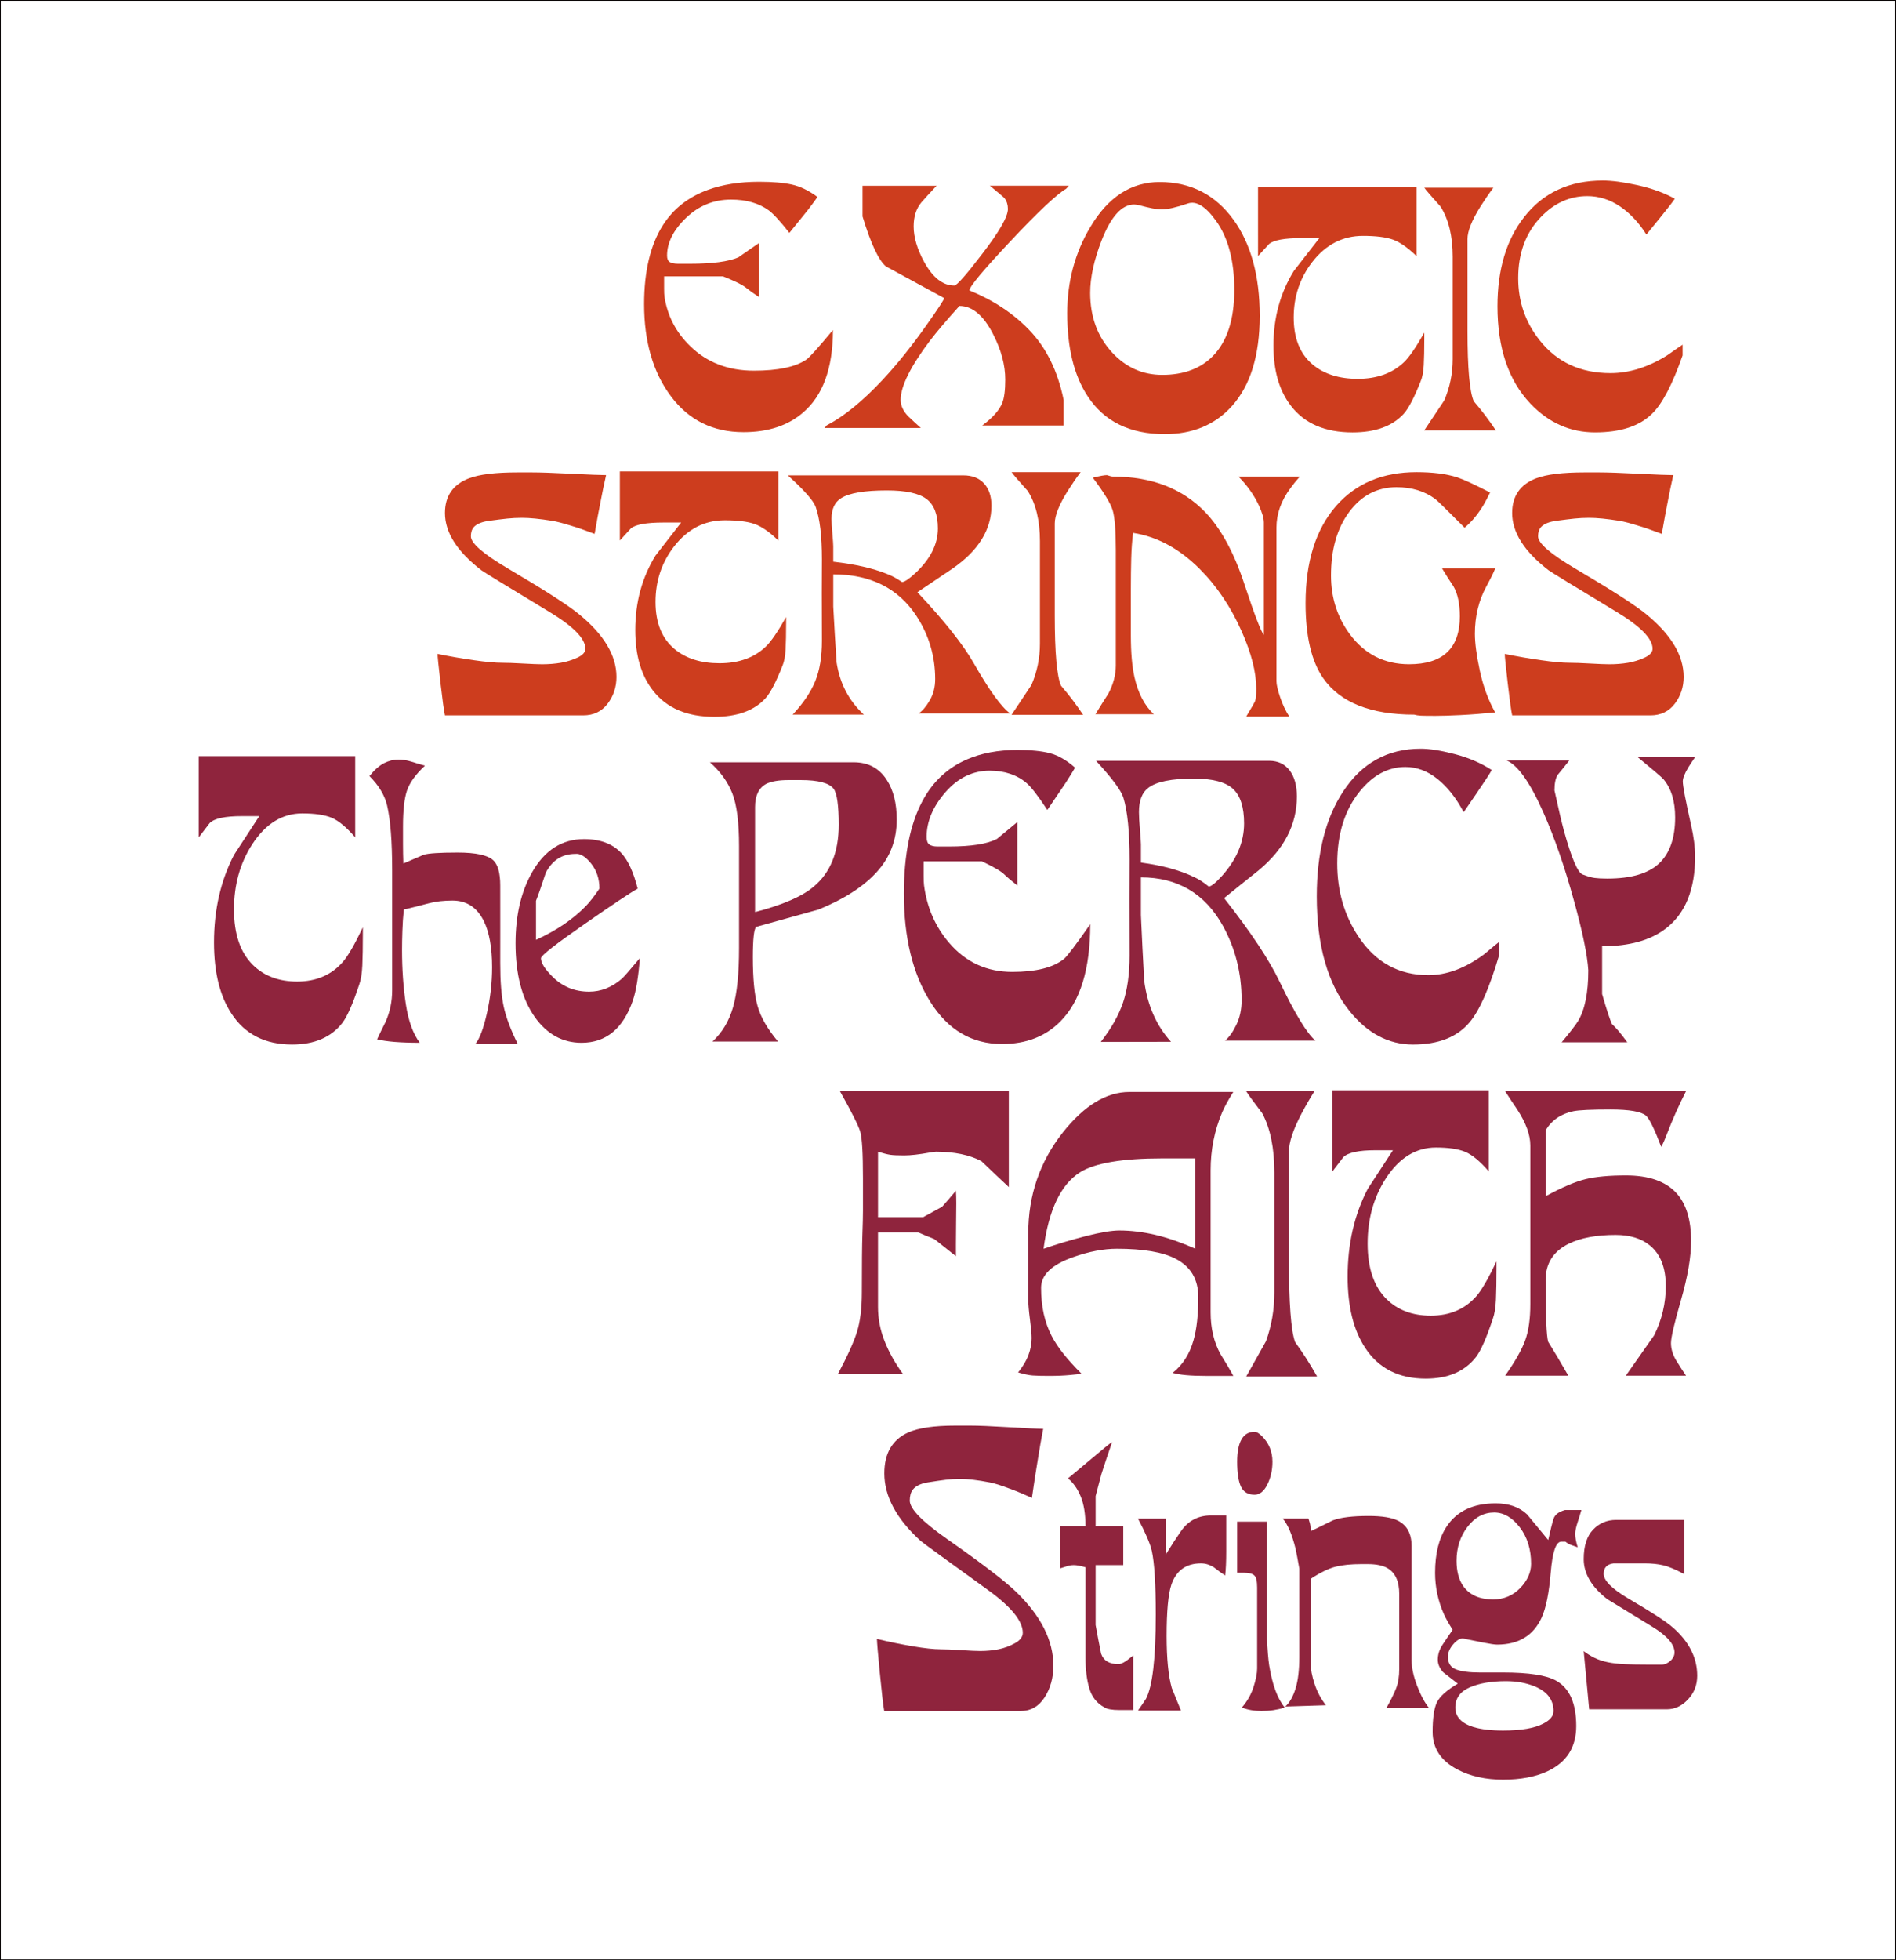 <?xml version="1.0" encoding="utf-8"?>
<!-- Generator: Adobe Illustrator 12.0.0, SVG Export Plug-In . SVG Version: 6.00 Build 51448)  -->
<!DOCTYPE svg PUBLIC "-//W3C//DTD SVG 1.1//EN" "http://www.w3.org/Graphics/SVG/1.1/DTD/svg11.dtd">
<svg  version="1.1" id="レイヤー_1" xmlns="http://www.w3.org/2000/svg" xmlns:xlink="http://www.w3.org/1999/xlink" width="480.201" height="496.2"
	 viewBox="0 0 480.201 496.2" overflow="visible" enable-background="new 0 0 480.201 496.2" xml:space="preserve">
<rect x="0" y="0" width="480.201" height="496.2" fill="#333333" stroke="none"/>
<rect x="0.1" y="0.1" fill="#FFFFFF" stroke="#040000" stroke-width="0.2" width="480.001" height="496"/>
<g>
	<path fill="#CD3D1E" d="M163.136,77.002c0-8.363,1.595-15.041,4.782-20.031c2.622-4.123,6.396-7.082,11.326-8.895
		c3.744-1.373,8.08-2.059,13.008-2.059c3.432,0,6.208,0.234,8.33,0.705c2.122,0.469,4.274,1.516,6.458,3.139
		c-0.376,0.563-1.154,1.627-2.34,3.188c-1.622,2-3.212,3.969-4.772,5.906c-2.308-2.938-4.056-4.844-5.242-5.717
		c-2.495-1.813-5.678-2.719-9.546-2.719c-4.367,0-8.159,1.541-11.372,4.623c-3.212,3.082-4.819,6.273-4.819,9.572
		c0,0.809,0.233,1.357,0.702,1.633c0.468,0.281,1.17,0.422,2.105,0.422c0.437,0,0.904,0,1.402,0s1.029,0,1.59,0
		c5.676,0,9.76-0.541,12.254-1.625c2.182-1.529,3.928-2.734,5.24-3.627v13.688c-1.44-0.953-2.568-1.766-3.382-2.434
		c-0.814-0.668-2.725-1.609-5.729-2.816h-14.932c0,0.377,0,0.813,0,1.309c0,0.5,0,1.094,0,1.781c0,0.939,0.032,1.623,0.094,2.059
		c0.748,4.873,2.932,9.051,6.55,12.547c4.242,4.121,9.606,6.18,16.094,6.18c6.114,0,10.543-0.938,13.288-2.809
		c0.811-0.563,3.057-3.059,6.738-7.492c0,9.684-2.558,16.68-7.674,20.988c-3.806,3.25-8.798,4.877-14.974,4.877
		c-7.738,0-13.868-3.029-18.391-9.082C165.399,94.26,163.136,86.491,163.136,77.002z"/>
	<path fill="#CD3D1E" d="M218.46,47.018h18.75c-1.812,1.934-3.094,3.336-3.844,4.211c-1.313,1.557-1.968,3.586-1.968,6.082
		c0,2.746,0.903,5.773,2.714,9.078c2.184,3.934,4.712,5.896,7.584,5.896c0.623,0,2.963-2.652,7.021-7.957
		c4.371-5.676,6.555-9.484,6.555-11.418c0-1.059-0.281-1.965-0.84-2.715c-0.061-0.125-1.303-1.184-3.723-3.18h19.988l-0.656,0.75
		c-2.434,1.434-7.129,5.852-14.084,13.25s-10.436,11.566-10.436,12.504c5.988,2.434,11.012,5.742,15.066,9.926
		c4.369,4.496,7.301,10.43,8.799,17.797v6.459h-20.615c2.633-1.938,4.324-3.84,5.074-5.713c0.5-1.25,0.754-3.215,0.754-5.902
		c0-3.684-1.031-7.523-3.09-11.523c-2.434-4.746-5.27-7.119-8.516-7.119c-3.307,3.68-5.771,6.582-7.394,8.705
		c-4.991,6.613-7.487,11.635-7.487,15.064c0,1.439,0.618,2.809,1.852,4.119c1.05,1,2.13,1.996,3.242,2.996h-24.376l0.562-0.656
		c4.429-2.309,9.169-6.176,14.221-11.605c3.618-3.873,7.296-8.459,11.04-13.762c2.87-4.055,4.365-6.332,4.492-6.832
		c-4.931-2.686-9.86-5.369-14.79-8.051c-1.874-1.623-3.839-5.836-5.898-12.637v-7.768H218.46z"/>
	<path fill="#CD3D1E" d="M270.294,79.293c0-8.045,1.963-15.344,5.895-21.893c4.49-7.547,10.322-11.32,17.498-11.32
		c7.859,0,14.098,3.18,18.715,9.541c4.426,6.115,6.643,14.223,6.643,24.328c0,10.043-2.373,17.684-7.111,22.922
		c-4.242,4.68-9.889,7.021-16.938,7.021c-8.857,0-15.375-3.211-19.555-9.637C272.007,95.014,270.294,88.028,270.294,79.293z
		 M288.554,51.958c-0.625-0.127-1.059-0.191-1.309-0.191c-3.121,0-5.865,3.023-8.238,9.074c-1.934,4.988-2.9,9.418-2.9,13.281
		c0,6.051,1.84,11.07,5.521,15.063c3.494,3.805,7.736,5.709,12.729,5.709c5.49,0,9.795-1.623,12.916-4.865
		c3.555-3.676,5.334-9.221,5.334-16.635c0-7.418-1.561-13.275-4.682-17.574c-2.621-3.619-4.992-5.051-7.109-4.301
		c-2.936,1-5.148,1.5-6.648,1.5c-0.623,0-1.418-0.098-2.385-0.289C290.816,52.536,289.742,52.278,288.554,51.958z"/>
	<path fill="#CD3D1E" d="M318.619,47.331h40.15v17.5c-2.25-2.176-4.266-3.574-6.047-4.197c-1.781-0.621-4.297-0.93-7.543-0.93
		c-5.125,0-9.404,2.211-12.84,6.637c-3.127,4.055-4.688,8.73-4.688,14.027c0,5.301,1.625,9.291,4.875,11.969
		c2.875,2.371,6.652,3.555,11.34,3.555c4.875,0,8.777-1.402,11.715-4.211c1.311-1.25,3.029-3.742,5.152-7.488
		c0,0.627,0,1.127,0,1.496c0,2.746-0.047,4.992-0.141,6.742c-0.094,1.746-0.359,3.117-0.795,4.113
		c-1.623,4.119-3.061,6.865-4.307,8.234c-2.873,3.119-7.182,4.676-12.926,4.676c-6.93,0-12.111-2.213-15.543-6.639
		c-2.998-3.801-4.496-8.914-4.496-15.336c0-7.043,1.719-13.34,5.156-18.891c2.127-2.742,4.283-5.516,6.473-8.32h-4.492
		c-4.305,0-7.051,0.496-8.238,1.484c-1.059,1.176-1.996,2.195-2.807,3.059V47.331L318.619,47.331z"/>
	<path fill="#CD3D1E" d="M360.734,47.518h17.49c-1.123,1.496-2.213,3.086-3.275,4.77c-2.184,3.492-3.277,6.234-3.277,8.227v23.191
		c0,9.477,0.529,15.432,1.586,17.865c1.992,2.303,3.859,4.77,5.602,7.385h-18.145c1.684-2.492,3.371-5.02,5.055-7.574
		c1.434-3.303,2.152-6.795,2.152-10.471V65.002c0-5.234-1.029-9.473-3.082-12.715C362.539,49.733,361.167,48.143,360.734,47.518z"/>
	<path fill="#CD3D1E" d="M379.261,77.532c0-9.299,2.246-16.82,6.738-22.561c4.805-6.178,11.449-9.268,19.934-9.268
		c2.309,0,5.242,0.391,8.797,1.172c3.557,0.783,6.707,1.922,9.453,3.422c-0.438,0.686-1.73,2.357-3.883,5.006
		c-2.152,2.65-3.258,4.012-3.32,4.072c-1.934-3.057-4.18-5.445-6.738-7.16c-2.559-1.713-5.301-2.572-8.234-2.572
		c-4.43,0-8.328,1.746-11.695,5.236c-3.867,3.992-5.801,9.168-5.801,15.533c0,5.926,1.809,11.164,5.426,15.713
		c4.367,5.551,10.355,8.328,17.965,8.328c4.74,0,9.512-1.496,14.316-4.492c2.309-1.621,3.617-2.527,3.93-2.713v2.713
		c-2.559,7.309-5.115,12.211-7.674,14.711c-3.182,3.188-8.018,4.781-14.506,4.781c-6.301,0-11.76-2.434-16.379-7.299
		C382.039,96.286,379.261,88.081,379.261,77.532z"/>
	<path fill="#CD3D1E" d="M112.697,129.872c0-4.303,2.027-7.238,6.084-8.795c2.622-0.996,6.708-1.496,12.262-1.496h3.652
		c2.122,0,5.46,0.113,10.016,0.344c4.554,0.23,7.488,0.344,8.798,0.344c-0.5,2.184-0.938,4.273-1.312,6.27
		c-0.563,2.805-1.095,5.672-1.595,8.607c-2.495-0.947-4.397-1.607-5.708-1.984c-2.184-0.693-3.867-1.133-5.052-1.324
		c-3.12-0.504-5.676-0.754-7.672-0.754c-1.248,0-2.479,0.063-3.696,0.188c-1.216,0.127-2.746,0.313-4.584,0.563
		s-3.134,0.781-3.882,1.59c-0.5,0.563-0.748,1.344-0.748,2.34c0,1.75,3.183,4.496,9.546,8.242
		c9.11,5.367,15.038,9.176,17.784,11.422c6.364,5.184,9.546,10.488,9.546,15.918c0,2.559-0.75,4.824-2.248,6.791
		c-1.498,1.965-3.558,2.949-6.178,2.949h-35.016c-0.25-1.127-0.624-3.844-1.124-8.156s-0.75-6.781-0.75-7.406
		c3.056,0.627,6.113,1.156,9.172,1.594c3.056,0.439,5.458,0.656,7.208,0.656c1.248,0,2.996,0.063,5.242,0.188
		c2.246,0.127,3.867,0.189,4.867,0.189c1.685,0,3.259-0.127,4.727-0.377s2.87-0.688,4.212-1.309
		c1.342-0.625,2.012-1.375,2.012-2.244c0-2.559-3.058-5.678-9.17-9.361c-10.731-6.484-16.441-9.975-17.126-10.475
		C115.785,139.633,112.697,134.797,112.697,129.872z"/>
	<path fill="#CD3D1E" d="M156.991,119.331h40.149v17.5c-2.25-2.176-4.264-3.574-6.046-4.197c-1.781-0.621-4.296-0.93-7.544-0.93
		c-5.124,0-9.403,2.211-12.84,6.637c-3.126,4.055-4.686,8.73-4.686,14.027c0,5.301,1.624,9.291,4.874,11.969
		c2.874,2.371,6.653,3.555,11.34,3.555c4.874,0,8.777-1.402,11.714-4.211c1.312-1.25,3.03-3.742,5.154-7.488
		c0,0.627,0,1.127,0,1.496c0,2.746-0.047,4.992-0.141,6.742c-0.094,1.746-0.359,3.117-0.796,4.113
		c-1.624,4.119-3.06,6.865-4.308,8.234c-2.872,3.119-7.181,4.676-12.924,4.676c-6.931,0-12.112-2.213-15.545-6.639
		c-2.997-3.801-4.495-8.914-4.495-15.336c0-7.043,1.718-13.34,5.157-18.891c2.126-2.742,4.282-5.516,6.471-8.32h-4.492
		c-4.304,0-7.05,0.496-8.236,1.484c-1.06,1.176-1.998,2.195-2.808,3.059V119.331z"/>
	<path fill="#CD3D1E" d="M199.542,120.331h44.449c2.246,0,3.992,0.688,5.242,2.059c1.246,1.375,1.871,3.244,1.871,5.617
		c0,6.055-3.281,11.359-9.844,15.914c-3.001,1.996-5.969,3.992-8.907,5.988c6.866,7.299,11.642,13.324,14.325,18.066
		c3.932,6.867,6.988,11.076,9.176,12.635h-23.188c0.992-0.688,1.938-1.809,2.838-3.371c0.9-1.564,1.35-3.34,1.35-5.34
		c0-5.809-1.59-11.145-4.77-16.018c-4.614-6.996-11.628-10.492-21.042-10.492v8.148c0.248,4.746,0.528,9.461,0.84,14.145
		c0.809,5.309,3.112,9.711,6.91,13.209h-18.594h0.562c2.688-2.873,4.594-5.697,5.721-8.473c1.126-2.775,1.688-6.16,1.688-10.156
		c-0.021-5.863-0.032-9.938-0.032-12.215c0-2.275,0.011-5.102,0.032-8.471c0-5.926-0.532-10.357-1.594-13.291
		C206.01,126.725,203.667,124.073,199.542,120.331z M224.634,124.143c-5.674,0-9.542,0.654-11.598,1.963
		c-1.622,0.996-2.433,2.742-2.433,5.234c0,0.871,0.072,2.137,0.219,3.785c0.146,1.652,0.218,2.701,0.218,3.133v3.926
		c5.494,0.627,10.02,1.652,13.578,3.086c1.186,0.438,2.464,1.127,3.838,2.059c0.624,0,1.748-0.75,3.372-2.246
		c3.808-3.551,5.712-7.32,5.712-11.313c0-3.488-0.952-5.967-2.852-7.434C232.787,124.872,229.434,124.143,224.634,124.143z"/>
	<path fill="#CD3D1E" d="M256.197,119.518h17.49c-1.125,1.496-2.215,3.086-3.277,4.77c-2.184,3.492-3.275,6.234-3.275,8.227v23.191
		c0,9.477,0.529,15.432,1.586,17.865c1.992,2.303,3.857,4.77,5.6,7.385h-18.145c1.686-2.49,3.371-5.02,5.055-7.572
		c1.434-3.305,2.152-6.797,2.152-10.473v-25.908c0-5.234-1.027-9.473-3.08-12.715C258,121.733,256.63,120.143,256.197,119.518z"/>
	<path fill="#CD3D1E" d="M276.785,120.924c1.746-0.438,2.93-0.656,3.555-0.656c0.746,0.25,1.277,0.377,1.59,0.377
		c9.791,0,17.586,3.027,23.387,9.078c3.926,4.117,7.203,10.139,9.82,18.061c2.621,7.926,4.273,12.23,4.957,12.914v-28.449
		c0-1.063-0.434-2.529-1.305-4.398c-1.244-2.621-2.953-5.023-5.129-7.207h15.535c-0.938,1.057-1.721,2.027-2.348,2.9
		c-2.375,3.186-3.563,6.521-3.563,10.018v38.844c0,0.875,0.309,2.232,0.928,4.074c0.619,1.84,1.393,3.475,2.322,4.914h-10.91
		c1.313-2.186,2.066-3.492,2.252-3.932c0.186-0.438,0.283-1.496,0.283-3.18c0-4.117-1.223-8.922-3.664-14.41
		c-2.758-6.238-6.328-11.539-10.709-15.906c-5.135-5.113-10.74-8.139-16.814-9.072c-0.25,1.994-0.406,4.158-0.469,6.494
		c-0.063,2.342-0.094,4.91-0.094,7.715c0,1.246,0,2.258,0,3.041c0,0.777,0,1.479,0,2.102c0,0.438,0,1.402,0,2.898
		c0,1.494,0,2.744,0,3.74c0,4.301,0.307,7.82,0.922,10.563c0.922,4.055,2.551,7.168,4.889,9.352h-14.783
		c1.063-1.746,2.156-3.49,3.283-5.236c1.25-2.373,1.877-4.742,1.877-7.115v-21.891v-7.295c0-4.988-0.266-8.355-0.797-10.102
		S279.597,124.667,276.785,120.924z"/>
	<path fill="#CD3D1E" d="M330.66,152.733c0-10.543,2.59-18.779,7.773-24.705c4.996-5.676,11.77-8.512,20.324-8.512
		c4.121,0,7.555,0.438,10.303,1.313c1.686,0.563,4.463,1.844,8.332,3.844c-0.686,1.375-1.248,2.438-1.684,3.188
		c-1.436,2.377-3.025,4.283-4.775,5.719c-4.434-4.455-6.902-6.865-7.402-7.242c-2.688-2.004-5.969-3.008-9.84-3.008
		c-4.875,0-8.859,2.074-11.949,6.221c-3.094,4.145-4.641,9.525-4.641,16.137c0,5.613,1.596,10.57,4.783,14.877
		c3.75,5.049,8.75,7.578,15,7.578c8.563,0,12.846-4.043,12.846-12.127c0-3.172-0.533-5.691-1.596-7.555
		c-1-1.492-1.967-3.016-2.904-4.568h13.449c-0.25,0.744-1,2.273-2.242,4.576c-1.93,3.551-2.896,7.537-2.896,11.959
		c0,2.367,0.418,5.5,1.258,9.391c0.838,3.893,2.127,7.396,3.869,10.512c-3.184,0.324-6.098,0.549-8.75,0.68s-4.789,0.195-6.41,0.195
		c-1.873,0-3.121-0.02-3.742-0.049c-0.625-0.041-1.154-0.127-1.59-0.262c-11.043,0-18.715-3.055-23.02-9.168
		C332.156,167.42,330.66,161.088,330.66,152.733z"/>
	<path fill="#CD3D1E" d="M382.98,129.872c0-4.303,2.027-7.238,6.086-8.795c2.621-0.996,6.707-1.496,12.262-1.496h3.652
		c2.121,0,5.459,0.113,10.016,0.344c4.553,0.23,7.488,0.344,8.797,0.344c-0.5,2.184-0.938,4.273-1.313,6.27
		c-0.563,2.805-1.094,5.672-1.594,8.607c-2.496-0.947-4.398-1.607-5.707-1.984c-2.184-0.693-3.869-1.133-5.053-1.324
		c-3.119-0.504-5.676-0.754-7.672-0.754c-1.248,0-2.48,0.063-3.697,0.188c-1.215,0.127-2.746,0.313-4.582,0.563
		c-1.84,0.25-3.135,0.781-3.883,1.59c-0.5,0.563-0.748,1.344-0.748,2.34c0,1.75,3.182,4.496,9.545,8.242
		c9.111,5.367,15.039,9.176,17.785,11.422c6.363,5.184,9.547,10.488,9.547,15.918c0,2.559-0.75,4.824-2.25,6.791
		c-1.496,1.965-3.557,2.949-6.176,2.949H382.98c-0.25-1.127-0.623-3.844-1.123-8.156s-0.75-6.781-0.75-7.406
		c3.057,0.627,6.113,1.156,9.172,1.594c3.057,0.439,5.459,0.656,7.209,0.656c1.246,0,2.996,0.063,5.24,0.188
		c2.246,0.127,3.869,0.189,4.869,0.189c1.684,0,3.258-0.127,4.727-0.377c1.467-0.25,2.869-0.688,4.211-1.309
		c1.342-0.625,2.012-1.375,2.012-2.244c0-2.559-3.059-5.678-9.17-9.361c-10.732-6.484-16.443-9.975-17.127-10.475
		C386.07,139.633,382.98,134.797,382.98,129.872z"/>
</g>
<path fill="#8F243D" d="M50.346,191.401h39.618v20.561c-2.22-2.572-4.208-4.225-5.964-4.959s-4.238-1.102-7.444-1.102
	c-5.054,0-9.277,2.602-12.668,7.807c-3.082,4.768-4.624,10.268-4.624,16.496c0,6.234,1.603,10.926,4.809,14.078
	c2.836,2.787,6.565,4.18,11.188,4.18c4.809,0,8.66-1.646,11.559-4.949c1.294-1.465,2.989-4.395,5.084-8.791c0,0.732,0,1.318,0,1.758
	c0,3.225-0.046,5.863-0.139,7.918c-0.092,2.049-0.354,3.664-0.786,4.836c-1.602,4.836-3.018,8.057-4.25,9.672
	c-2.834,3.664-7.084,5.496-12.752,5.496c-6.838,0-11.951-2.604-15.338-7.805c-2.958-4.469-4.436-10.477-4.436-18.023
	c0-8.283,1.696-15.68,5.088-22.205c2.098-3.221,4.226-6.484,6.384-9.781h-4.432c-4.248,0-6.958,0.586-8.126,1.754
	c-1.046,1.391-1.97,2.594-2.771,3.617V191.401z"/>
<path fill="#8F243D" d="M93.573,196.45c1.233-1.539,2.452-2.617,3.653-3.242c1.202-0.621,2.452-0.934,3.748-0.934
	c1.049,0,2.143,0.184,3.284,0.551c1.141,0.367,2.267,0.695,3.376,0.988c-2.35,2.203-3.866,4.295-4.546,6.277
	c-0.68,1.98-1.02,5.027-1.02,9.137c0,1.393,0,2.881,0,4.459s0.029,3.211,0.092,4.898c1.722-0.742,3.443-1.48,5.166-2.223
	c1.229-0.371,4.09-0.553,8.58-0.553c4.611,0,7.626,0.658,9.04,1.975c1.168,1.104,1.752,3.223,1.752,6.377
	c0.004,5.422,0.006,9.25,0.006,11.484c0,2.232-0.002,4.963-0.006,8.188c0,4.617,0.292,8.277,0.878,10.988
	c0.586,2.709,1.771,5.863,3.56,9.453h-10.75c1.084-1.316,2.064-3.914,2.938-7.789c0.874-3.877,1.312-7.754,1.312-11.629
	c0-4.973-0.706-8.885-2.116-11.738c-1.718-3.438-4.354-5.156-7.911-5.156c-2.208,0-4.141,0.215-5.794,0.641
	c-4.11,1.074-6.286,1.609-6.532,1.609c-0.185,1.76-0.309,3.555-0.368,5.387c-0.063,1.832-0.092,3.445-0.092,4.836
	c0,4.91,0.321,9.492,0.964,13.742c0.642,4.25,1.822,7.512,3.536,9.785c-4.868,0-8.473-0.291-10.813-0.877
	c0.683-1.465,1.395-2.934,2.139-4.398c1.115-2.492,1.674-5.168,1.674-8.027v-30.348c0-7.328-0.435-12.824-1.298-16.492
	C97.405,201.256,95.92,198.797,93.573,196.45z"/>
<path fill="#8F243D" d="M130.571,238.786c0-7.035,1.384-13.012,4.155-17.922c3.202-5.643,7.603-8.463,13.206-8.463
	c4.126,0,7.294,1.209,9.513,3.631c1.662,1.832,3.016,4.805,4.063,8.91c-1.85,1.029-6.256,3.965-13.22,8.805
	c-7.521,5.209-11.28,8.145-11.28,8.805c0,1.172,0.956,2.713,2.866,4.621c2.526,2.566,5.638,3.852,9.336,3.852
	c3.021,0,5.792-1.105,8.32-3.313c0.494-0.441,2.002-2.172,4.529-5.188c-0.369,4.762-0.953,8.316-1.754,10.664
	c-2.462,7.184-6.802,10.773-13.021,10.773c-4.802,0-8.742-2.164-11.82-6.486C132.201,252.858,130.571,246.625,130.571,238.786z
	 M145.726,216.151c-3.323,0-5.815,1.574-7.478,4.721c-1.23,3.734-2.063,6.119-2.492,7.141v9.887
	c5.168-2.344,9.384-5.201,12.646-8.57c1.046-1.098,2.184-2.563,3.416-4.391c0-2.492-0.708-4.613-2.124-6.371
	C148.281,216.811,146.958,216.002,145.726,216.151z"/>
<path fill="#8F243D" d="M179.8,192.961h36.408c3.696,0,6.5,1.506,8.41,4.51c1.664,2.561,2.496,5.896,2.496,10.004
	c0,5.127-1.681,9.545-5.04,13.246c-3.36,3.703-8.278,6.871-14.75,9.508c-5.302,1.467-10.574,2.934-15.814,4.396
	c-0.554,0.586-0.832,3.152-0.832,7.697c0,5.426,0.4,9.545,1.202,12.367c0.8,2.824,2.526,5.809,5.174,8.961h-16.604
	c2.458-2.275,4.193-5.168,5.208-8.686c1.014-3.52,1.521-8.504,1.521-14.953v-25.836c0-6.008-0.569-10.461-1.706-13.355
	C184.338,197.924,182.443,195.307,179.8,192.961z M202.802,197.461c-1.296,0-2.313,0-3.054,0c-2.53,0-4.442,0.328-5.736,0.988
	c-1.85,1.029-2.775,2.969-2.775,5.828v26.607c7.031-1.832,11.998-3.996,14.896-6.488c4.194-3.518,6.292-8.719,6.292-15.611
	c0-4.91-0.432-7.953-1.294-9.125C210.018,198.196,207.245,197.461,202.802,197.461z"/>
<path fill="#8F243D" d="M228.932,226.233c0-9.824,1.576-17.668,4.73-23.533c2.588-4.836,6.315-8.32,11.181-10.445
	c3.693-1.613,7.973-2.418,12.836-2.418c3.387,0,6.125,0.273,8.219,0.82c2.09,0.545,4.217,1.77,6.371,3.664
	c-0.367,0.66-1.139,1.914-2.309,3.75c-1.6,2.355-3.17,4.672-4.707,6.953c-2.279-3.459-4.004-5.703-5.172-6.734
	c-2.463-2.135-5.605-3.203-9.422-3.203c-4.309,0-8.049,1.82-11.219,5.457c-3.171,3.641-4.757,7.406-4.757,11.305
	c0,0.959,0.23,1.598,0.692,1.93s1.154,0.496,2.076,0.496c0.43,0,0.892,0,1.384,0s1.014,0,1.568,0c5.595,0,9.624-0.635,12.083-1.914
	c2.152-1.795,3.875-3.221,5.168-4.273v16.063c-1.422-1.115-2.535-2.063-3.336-2.84c-0.805-0.783-2.689-1.877-5.652-3.287h-14.733
	c0,0.438,0,0.955,0,1.541s0,1.277,0,2.082c0,1.102,0.03,1.904,0.093,2.418c0.737,5.709,2.892,10.613,6.462,14.713
	c4.187,4.832,9.478,7.246,15.878,7.246c6.031,0,10.402-1.098,13.109-3.291c0.801-0.66,3.016-3.586,6.648-8.787
	c0,11.355-2.523,19.559-7.572,24.615c-3.756,3.807-8.682,5.713-14.775,5.713c-7.635,0-13.685-3.555-18.146-10.664
	C231.165,246.499,228.932,237.372,228.932,226.233z"/>
<path fill="#8F243D" d="M277.585,192.588h43.857c2.217,0,3.939,0.805,5.17,2.418s1.846,3.813,1.846,6.602
	c0,7.111-3.225,13.344-9.68,18.697c-2.951,2.344-5.869,4.691-8.758,7.039c6.756,8.578,11.455,15.652,14.096,21.223
	c3.871,8.064,6.879,13.016,9.031,14.848h-22.877c0.99-0.805,1.938-2.127,2.838-3.959c0.898-1.832,1.35-3.918,1.35-6.266
	c0-6.813-1.572-13.078-4.713-18.791c-4.557-8.209-11.488-12.309-20.787-12.309v9.555c0.244,5.564,0.521,11.094,0.828,16.586
	c0.795,6.221,3.061,11.381,6.799,15.482l-18.355,0.033h0.555c2.648-3.377,4.527-6.691,5.637-9.955
	c1.107-3.262,1.664-7.24,1.664-11.934c-0.02-6.889-0.031-11.676-0.031-14.352s0.012-5.996,0.031-9.953
	c0-6.965-0.523-12.174-1.57-15.619C283.96,200.104,281.652,196.987,277.585,192.588z M302.328,197.088
	c-5.609,0-9.43,0.77-11.463,2.313c-1.604,1.176-2.404,3.229-2.404,6.168c0,1.027,0.084,2.516,0.25,4.459
	c0.166,1.947,0.25,3.176,0.25,3.689v4.625c5.416,0.734,9.879,1.945,13.387,3.637c1.168,0.512,2.43,1.318,3.785,2.422
	c0.617,0,1.723-0.883,3.324-2.645c3.754-4.184,5.629-8.627,5.629-13.324c0-4.113-0.938-7.031-2.82-8.758
	C310.384,197.95,307.074,197.088,302.328,197.088z"/>
<path fill="#8F243D" d="M333.496,226.909c0-10.922,2.215-19.754,6.646-26.5c4.74-7.254,11.295-10.883,19.666-10.883
	c2.277,0,5.17,0.459,8.68,1.377c3.508,0.918,6.617,2.258,9.324,4.02c-0.432,0.805-1.707,2.766-3.832,5.883
	c-2.123,3.113-3.215,4.707-3.275,4.781c-1.908-3.594-4.123-6.395-6.646-8.41c-2.521-2.016-5.23-3.023-8.121-3.023
	c-4.371,0-8.215,2.053-11.539,6.16c-3.813,4.691-5.723,10.777-5.723,18.258c0,6.967,1.785,13.125,5.355,18.479
	c4.305,6.529,10.211,9.791,17.719,9.791c4.676,0,9.383-1.758,14.123-5.277c2.275-1.906,3.568-2.969,3.877-3.189v3.189
	c-2.525,8.564-5.049,14.314-7.574,17.242c-3.139,3.729-7.91,5.598-14.311,5.598c-6.217,0-11.604-2.861-16.158-8.578
	C336.234,248.936,333.496,239.293,333.496,226.909z"/>
<path fill="#8F243D" d="M397.453,192.502c-0.977,1.246-1.953,2.453-2.926,3.625c-0.549,0.809-0.824,2.129-0.824,3.961
	c0.984,4.541,1.785,7.949,2.398,10.223c1.91,6.885,3.48,10.568,4.709,11.045c1.23,0.477,2.246,0.77,3.047,0.879
	c0.799,0.107,1.877,0.164,3.232,0.164c6.031,0,10.402-1.283,13.111-3.844c2.709-2.563,4.061-6.443,4.061-11.641
	c0-4.102-0.982-7.32-2.951-9.664c-0.369-0.441-2.553-2.309-6.549-5.602h14.563c-0.613,0.877-1.195,1.758-1.746,2.635
	c-0.918,1.537-1.377,2.709-1.377,3.512c0,1.174,0.705,4.869,2.109,11.092c0.674,3.004,1.01,5.635,1.01,7.904
	c0,8.35-2.463,14.422-7.391,18.227c-3.879,3.004-9.27,4.504-16.164,4.504v12.102c1.168,4.037,2,6.563,2.492,7.592
	c1.047,0.953,2.34,2.49,3.881,4.621h-16.619c2.156-2.566,3.543-4.359,4.16-5.387c1.723-2.855,2.586-7.143,2.586-12.859
	c-0.246-3.883-1.449-9.709-3.602-17.477c-2.34-8.574-4.926-16.045-7.758-22.422c-3.387-7.621-6.496-12.02-9.328-13.191h15.875
	V192.502z"/>
<path fill="#8F243D" d="M212.741,276.229H255.5v24.27c-2.34-2.184-4.645-4.373-6.922-6.555c-3.012-1.602-6.859-2.402-11.533-2.402
	c-0.246,0-0.77,0.07-1.57,0.209c-2.708,0.488-4.859,0.73-6.458,0.73c-1.6,0-2.768-0.051-3.506-0.156
	c-0.737-0.105-1.784-0.365-3.136-0.783v16.563h11.434c1.599-0.877,3.196-1.754,4.794-2.631c0.738-0.801,1.906-2.156,3.505-4.055
	c0.061,0.805,0.092,1.863,0.092,3.18c0,1.609-0.016,3.293-0.047,5.047c-0.029,1.754-0.045,3.582-0.045,5.482v2.854
	c-3.381-2.693-5.227-4.145-5.534-4.365c-1.353-0.508-2.674-1.053-3.964-1.635h-10.236v18.877c0,2.926,0.554,5.797,1.664,8.615
	c1.107,2.818,2.678,5.617,4.712,8.396c-2.776,0-5.83,0-9.162,0s-5.798,0-7.402,0c2.463-4.613,4.093-8.221,4.895-10.824
	c0.8-2.598,1.202-5.912,1.202-9.941c0-7.105,0.046-11.977,0.14-14.613c0.094-2.639,0.14-4.619,0.14-5.938v-8.35
	c0-6.299-0.231-10.217-0.693-11.758C217.405,284.907,215.699,281.502,212.741,276.229z"/>
<path fill="#8F243D" d="M260.425,312.245c0-9.672,2.926-18.209,8.779-25.609c5.42-6.813,11.023-10.219,16.814-10.219h26.332
	c-1.295,2.055-2.25,3.816-2.867,5.281c-1.914,4.551-2.869,9.395-2.869,14.533v35.992c0,4.035,0.834,7.557,2.504,10.564
	c1.422,2.275,2.504,4.111,3.246,5.504h-5.559h-1.389c-3.889,0-6.699-0.258-8.426-0.773c2.537-1.984,4.301-4.738,5.291-8.266
	c0.803-2.793,1.209-6.43,1.209-10.914c0-4.48-1.91-7.715-5.73-9.699c-3.262-1.693-8.219-2.537-14.871-2.537
	c-3.387,0-7.051,0.695-10.994,2.086c-5.479,1.906-8.221,4.504-8.221,7.801c0,4.688,0.895,8.754,2.68,12.195
	c1.477,2.855,4,6.041,7.57,9.555c-0.43,0.074-1.414,0.184-2.953,0.332c-1.539,0.143-3.293,0.217-5.262,0.217
	c-1.846,0-3.248-0.035-4.199-0.109c-0.955-0.074-2.172-0.332-3.646-0.77c1.229-1.541,2.107-3.025,2.631-4.455
	c0.523-1.426,0.785-2.836,0.785-4.229c0-0.955-0.143-2.529-0.426-4.727c-0.285-2.195-0.426-3.844-0.426-4.945v-16.809H260.425z
	 M294.421,293.229c-10.164,0-17.125,1.172-20.881,3.52c-4.869,3.078-7.947,9.531-9.24,19.355c3.389-1.176,6.945-2.238,10.672-3.195
	c3.727-0.955,6.576-1.43,8.547-1.43c2.895,0,5.914,0.367,9.055,1.098c3.141,0.734,6.527,1.906,10.164,3.52v-22.867
	c-3.881,0-6.131,0-6.746,0S294.855,293.229,294.421,293.229z"/>
<path fill="#8F243D" d="M315.623,276.229h17.279c-1.109,1.758-2.188,3.625-3.234,5.602c-2.156,4.105-3.23,7.328-3.23,9.672v27.246
	c0,11.135,0.523,18.131,1.574,20.988c1.973,2.709,3.824,5.602,5.551,8.68h-17.924c1.662-2.93,3.324-5.895,4.988-8.898
	c1.416-3.883,2.123-7.984,2.123-12.309v-30.434c0-6.152-1.016-11.131-3.053-14.945C317.41,278.831,316.054,276.958,315.623,276.229z
	"/>
<path fill="#8F243D" d="M337.457,275.979h39.617v20.561c-2.219-2.572-4.207-4.225-5.963-4.959s-4.238-1.102-7.443-1.102
	c-5.055,0-9.279,2.602-12.668,7.807c-3.082,4.768-4.625,10.268-4.625,16.496c0,6.234,1.602,10.926,4.809,14.078
	c2.836,2.787,6.566,4.18,11.188,4.18c4.809,0,8.66-1.646,11.559-4.949c1.293-1.465,2.988-4.395,5.082-8.793c0,0.734,0,1.32,0,1.76
	c0,3.225-0.045,5.863-0.137,7.918c-0.092,2.049-0.354,3.664-0.785,4.836c-1.602,4.836-3.02,8.057-4.25,9.672
	c-2.836,3.664-7.086,5.496-12.754,5.496c-6.836,0-11.951-2.604-15.336-7.805c-2.959-4.469-4.438-10.477-4.438-18.023
	c0-8.283,1.695-15.68,5.09-22.205c2.098-3.221,4.225-6.484,6.383-9.781h-4.434c-4.246,0-6.957,0.586-8.125,1.754
	c-1.047,1.391-1.969,2.594-2.77,3.617V275.979L337.457,275.979z"/>
<path fill="#8F243D" d="M381.205,276.229h45.807c-1.725,3.367-3.328,6.957-4.805,10.766c-0.617,1.613-1.109,2.709-1.477,3.295
	c-1.727-4.535-3.02-7.168-3.879-7.9c-1.232-1.025-4.217-1.537-8.959-1.537c-4.863,0-8.002,0.145-9.418,0.438
	c-3.139,0.66-5.479,2.271-7.018,4.832v16.686c4.186-2.271,7.572-3.711,10.158-4.332c2.586-0.623,5.971-0.936,10.16-0.936
	c5.848,0,10.127,1.504,12.836,4.508c2.463,2.711,3.693,6.742,3.693,12.096c0,4.031-0.85,9-2.547,14.896
	c-1.701,5.902-2.549,9.547-2.549,10.943c0,1.539,0.496,3.098,1.488,4.672c0.992,1.578,1.766,2.77,2.326,3.574h-15.25
	c2.391-3.373,4.785-6.783,7.18-10.227c1.961-3.959,2.945-8.098,2.945-12.426c0-4.693-1.354-8.137-4.059-10.336
	c-2.152-1.758-5.041-2.637-8.668-2.637c-4.859,0-8.793,0.734-11.807,2.201c-3.936,1.904-5.904,4.982-5.904,9.232
	c0,9.021,0.215,14.223,0.65,15.615c1.422,2.273,3.123,5.131,5.1,8.578h-16c2.527-3.59,4.219-6.578,5.082-8.961
	c0.863-2.377,1.293-5.438,1.293-9.176v-40.125c0-2.711-1.109-5.75-3.324-9.123C383.207,279.307,382.191,277.768,381.205,276.229z"/>
<path fill="#8F243D" d="M223.976,372.961c0-5.057,2-8.504,5.998-10.336c2.584-1.172,6.614-1.758,12.088-1.758h3.598
	c2.09,0,5.383,0.137,9.873,0.406s7.381,0.406,8.674,0.406c-0.492,2.566-0.922,5.027-1.293,7.375
	c-0.553,3.301-1.074,6.676-1.566,10.127c-2.463-1.123-4.34-1.902-5.633-2.352c-2.154-0.82-3.816-1.34-4.986-1.566
	c-3.076-0.598-5.602-0.895-7.572-0.895c-1.23,0-2.447,0.074-3.647,0.219c-1.202,0.148-2.708,0.367-4.523,0.66
	c-1.816,0.291-3.095,0.918-3.832,1.871c-0.492,0.66-0.738,1.578-0.738,2.75c0,2.055,3.138,5.283,9.416,9.684
	c8.985,6.309,14.833,10.783,17.542,13.422c6.279,6.086,9.416,12.32,9.416,18.705c0,3.008-0.74,5.664-2.215,7.977
	c-1.48,2.307-3.508,3.463-6.096,3.463h-34.531c-0.246-1.32-0.616-4.508-1.108-9.566c-0.492-5.053-0.738-7.949-0.738-8.684
	c3.017,0.73,6.032,1.348,9.049,1.859c3.016,0.514,5.386,0.768,7.111,0.768c1.23,0,2.954,0.074,5.169,0.217
	c2.217,0.145,3.82,0.219,4.805,0.219c1.66,0,3.215-0.148,4.662-0.441s2.832-0.805,4.156-1.541c1.324-0.73,1.986-1.609,1.986-2.637
	c0-3.008-3.014-6.672-9.043-10.994c-10.581-7.623-16.209-11.727-16.885-12.313C227.02,384.436,223.976,378.752,223.976,372.961z"/>
<path fill="#8F243D" d="M281.66,365.04c-1.113,3.23-2.008,5.914-2.691,8.043c-0.68,2.643-1.176,4.52-1.484,5.621v7.602h7v9.877h-7
	v15.168c0.434,2.418,0.895,4.84,1.389,7.258c0.615,1.758,2.066,2.637,4.35,2.637c0.371,0,0.801-0.129,1.293-0.383
	c0.496-0.254,1.328-0.855,2.5-1.805v13.813c-0.246,0-0.738,0-1.477,0s-1.416,0-2.031,0c-1.848,0-3.109-0.223-3.787-0.664
	c-1.908-1.031-3.186-2.631-3.832-4.805c-0.646-2.176-0.967-4.77-0.967-7.791v-22.877c-1.232-0.367-2.219-0.549-2.957-0.549
	c-0.555,0-1.094,0.082-1.617,0.242c-0.523,0.164-1.125,0.352-1.803,0.57v-10.689h1.385c0.68,0,1.355,0,2.033,0s1.324,0,1.939,0
	h1.016c0-3.027-0.402-5.52-1.201-7.475c-0.799-1.957-1.881-3.488-3.236-4.6c2.277-1.918,4.004-3.359,5.172-4.318
	C279.226,366.883,281.228,365.264,281.66,365.04z"/>
<path fill="#8F243D" d="M295.216,393.555c1.604-2.578,2.898-4.561,3.885-5.963c1.848-2.648,4.375-3.973,7.582-3.973
	c0.123,0,0.477,0,1.063,0s1.527,0,2.82,0v6.945v2.205c0,2.496-0.092,4.516-0.277,6.055c-0.988-0.66-1.945-1.357-2.871-2.092
	c-1.051-0.658-2.131-0.986-3.242-0.986c-3.77,0-6.27,1.791-7.504,5.381c-0.801,2.418-1.203,6.742-1.203,12.969
	c0,5.709,0.434,10.109,1.301,13.184c1.117,2.711,1.891,4.617,2.324,5.715h-10.875c0.672-0.955,1.348-1.943,2.02-2.969
	c1.652-3.148,2.48-10.258,2.48-21.32c0-7.695-0.336-13.078-1.01-16.156c-0.43-1.832-1.592-4.541-3.49-8.131h7v9.137H295.216z"/>
<path fill="#8F243D" d="M313.332,370.014c0-2.488,0.367-4.377,1.105-5.66c0.734-1.281,1.842-1.922,3.316-1.922
	c0.492,0,1.107,0.367,1.844,1.098c1.781,1.762,2.672,3.922,2.672,6.484c0,2.125-0.43,4.049-1.291,5.773
	c-0.859,1.723-1.936,2.582-3.225,2.582c-1.66,0-2.811-0.68-3.455-2.035C313.656,374.977,313.332,372.872,313.332,370.014z
	 M313.332,398.118V385.18h7.561v29.574c0.123,2.934,0.307,5.207,0.551,6.816c0.795,4.912,2.111,8.467,3.949,10.668
	c-1.844,0.586-3.811,0.877-5.896,0.877c-1.844,0-3.504-0.291-4.977-0.883c1.352-1.539,2.336-3.262,2.951-5.172
	c0.615-1.904,0.922-3.482,0.922-4.729V401.86c0-1.613-0.246-2.641-0.736-3.082c-0.492-0.441-1.379-0.66-2.668-0.66H313.332
	L313.332,398.118z"/>
<path fill="#8F243D" d="M331.947,387.604c1.846-0.879,3.721-1.797,5.627-2.75c1.969-0.738,4.984-1.109,9.045-1.109
	c3.385,0,5.877,0.4,7.475,1.209c2.277,1.172,3.414,3.301,3.414,6.379v28.824c0,1.979,0.48,4.199,1.434,6.654
	c0.953,2.457,1.957,4.309,3.004,5.555h-10.813c1.113-1.98,1.934-3.652,2.461-5.008c0.525-1.359,0.789-2.992,0.789-4.898v-18.938
	c0-3.152-0.953-5.32-2.863-6.492c-1.168-0.734-2.893-1.102-5.168-1.102h-1.57c-2.586,0-4.756,0.217-6.512,0.66
	c-1.754,0.438-3.859,1.463-6.322,3.078v21.328c0,1.539,0.338,3.314,1.014,5.332c0.676,2.016,1.629,3.791,2.859,5.332l-10.291,0.332
	c1.119-1.029,1.986-2.563,2.609-4.615c0.623-2.051,0.932-4.691,0.932-7.914v-22.414c-0.373-2.125-0.682-3.773-0.93-4.945
	c-0.871-3.59-1.953-6.152-3.256-7.691h6.504c0.311,0.877,0.48,1.557,0.51,2.035C331.929,386.924,331.947,387.309,331.947,387.604z"
	/>
<path fill="#8F243D" d="M363.46,398.149c0-4.908,0.986-8.832,2.957-11.766c2.59-3.885,6.719-5.828,12.389-5.828
	c3.328,0,5.979,0.93,7.951,2.787c2.217,2.713,4.004,4.875,5.361,6.488c0.553-2.492,1-4.271,1.336-5.332
	c0.336-1.063,1.307-1.813,2.908-2.254h4.152c-0.246,0.875-0.564,1.918-0.961,3.125c-0.395,1.205-0.594,2.172-0.594,2.902
	c0,0.949,0.211,2.082,0.629,3.402c-1.355-0.443-2.168-0.75-2.447-0.936c-0.277-0.184-0.508-0.348-0.691-0.494h-1.018
	c-1.355,0-2.246,2.602-2.676,7.807c-0.434,5.205-1.203,9.016-2.309,11.434c-2.094,4.547-5.852,6.82-11.27,6.82
	c-0.613,0-1.77-0.168-3.463-0.504c-1.693-0.332-3.432-0.688-5.217-1.057c-0.801,0-1.633,0.516-2.496,1.545
	c-0.861,1.031-1.291,2.066-1.291,3.098c0,1.623,0.693,2.693,2.078,3.209s3.369,0.773,5.955,0.773c0.984,0,1.971,0,2.957,0
	c0.984,0,1.969,0,2.953,0c6.523,0,11.02,0.691,13.48,2.078c3.385,1.895,5.078,5.723,5.078,11.484c0,5.395-2.461,9.221-7.387,11.484
	c-3.016,1.381-6.738,2.078-11.168,2.078c-4.371,0-8.188-0.846-11.449-2.533c-4.248-2.199-6.371-5.385-6.371-9.566
	c0-3.445,0.355-5.918,1.063-7.422c0.709-1.504,2.479-3.098,5.313-4.781c-1.227-0.953-2.457-1.906-3.682-2.859
	c-0.92-1.029-1.381-2.09-1.381-3.193c0-1.318,0.398-2.582,1.195-3.791s1.652-2.473,2.57-3.793c-0.988-1.539-1.73-2.859-2.225-3.959
	C364.203,405.223,363.46,401.745,363.46,398.149z M381.39,425.555c-3.686,0-6.742,0.533-9.166,1.59
	c-2.424,1.059-3.639,2.76-3.639,5.1s1.537,3.982,4.607,4.934c1.963,0.586,4.455,0.877,7.463,0.877c4.605,0,8.012-0.586,10.225-1.754
	c1.721-0.877,2.58-1.938,2.58-3.18c0-2.852-1.598-4.934-4.793-6.25C386.519,425.995,384.093,425.555,381.39,425.555z
	 M378.429,382.868c-2.652,0-4.904,1.211-6.754,3.629c-1.852,2.422-2.777,5.281-2.777,8.582c0,2.639,0.555,4.766,1.668,6.377
	c1.602,2.273,4.131,3.41,7.586,3.41c2.713,0,4.996-0.953,6.848-2.859c1.848-1.906,2.775-3.961,2.775-6.16
	c0-3.668-0.955-6.746-2.869-9.242C382.992,384.114,380.835,382.868,378.429,382.868z"/>
<path fill="#8F243D" d="M401.105,394.674c0-3.313,0.785-5.793,2.355-7.451c1.57-1.65,3.527-2.479,5.867-2.479h17.281v13.75
	c-2.158-1.172-3.934-1.928-5.318-2.254c-1.389-0.332-2.975-0.496-4.764-0.496c-0.617,0-1.266,0-1.941,0c-0.68,0-1.359,0-2.037,0
	c-1.295,0-2.59,0-3.885,0c-1.664,0.217-2.496,1.102-2.496,2.643c0,1.693,2.035,3.75,6.107,6.176
	c5.922,3.459,9.713,5.918,11.381,7.387c4.131,3.602,6.199,7.684,6.199,12.238c0,2.355-0.785,4.355-2.352,6.012
	c-1.564,1.652-3.332,2.48-5.297,2.48h-19.719l-1.383-14.723c0.857,0.66,1.777,1.23,2.76,1.709c0.982,0.477,2.086,0.844,3.311,1.098
	c1.227,0.258,2.684,0.422,4.371,0.496s3.543,0.109,5.566,0.109c1.043,0,1.871,0,2.484,0c0.611,0,1.041,0,1.287,0
	c0.736,0,1.455-0.313,2.162-0.938c0.707-0.627,1.059-1.344,1.059-2.152c0-2.059-1.91-4.246-5.729-6.563s-7.574-4.617-11.268-6.893
	C403.105,401.731,401.105,398.35,401.105,394.674z"/>
</svg>

